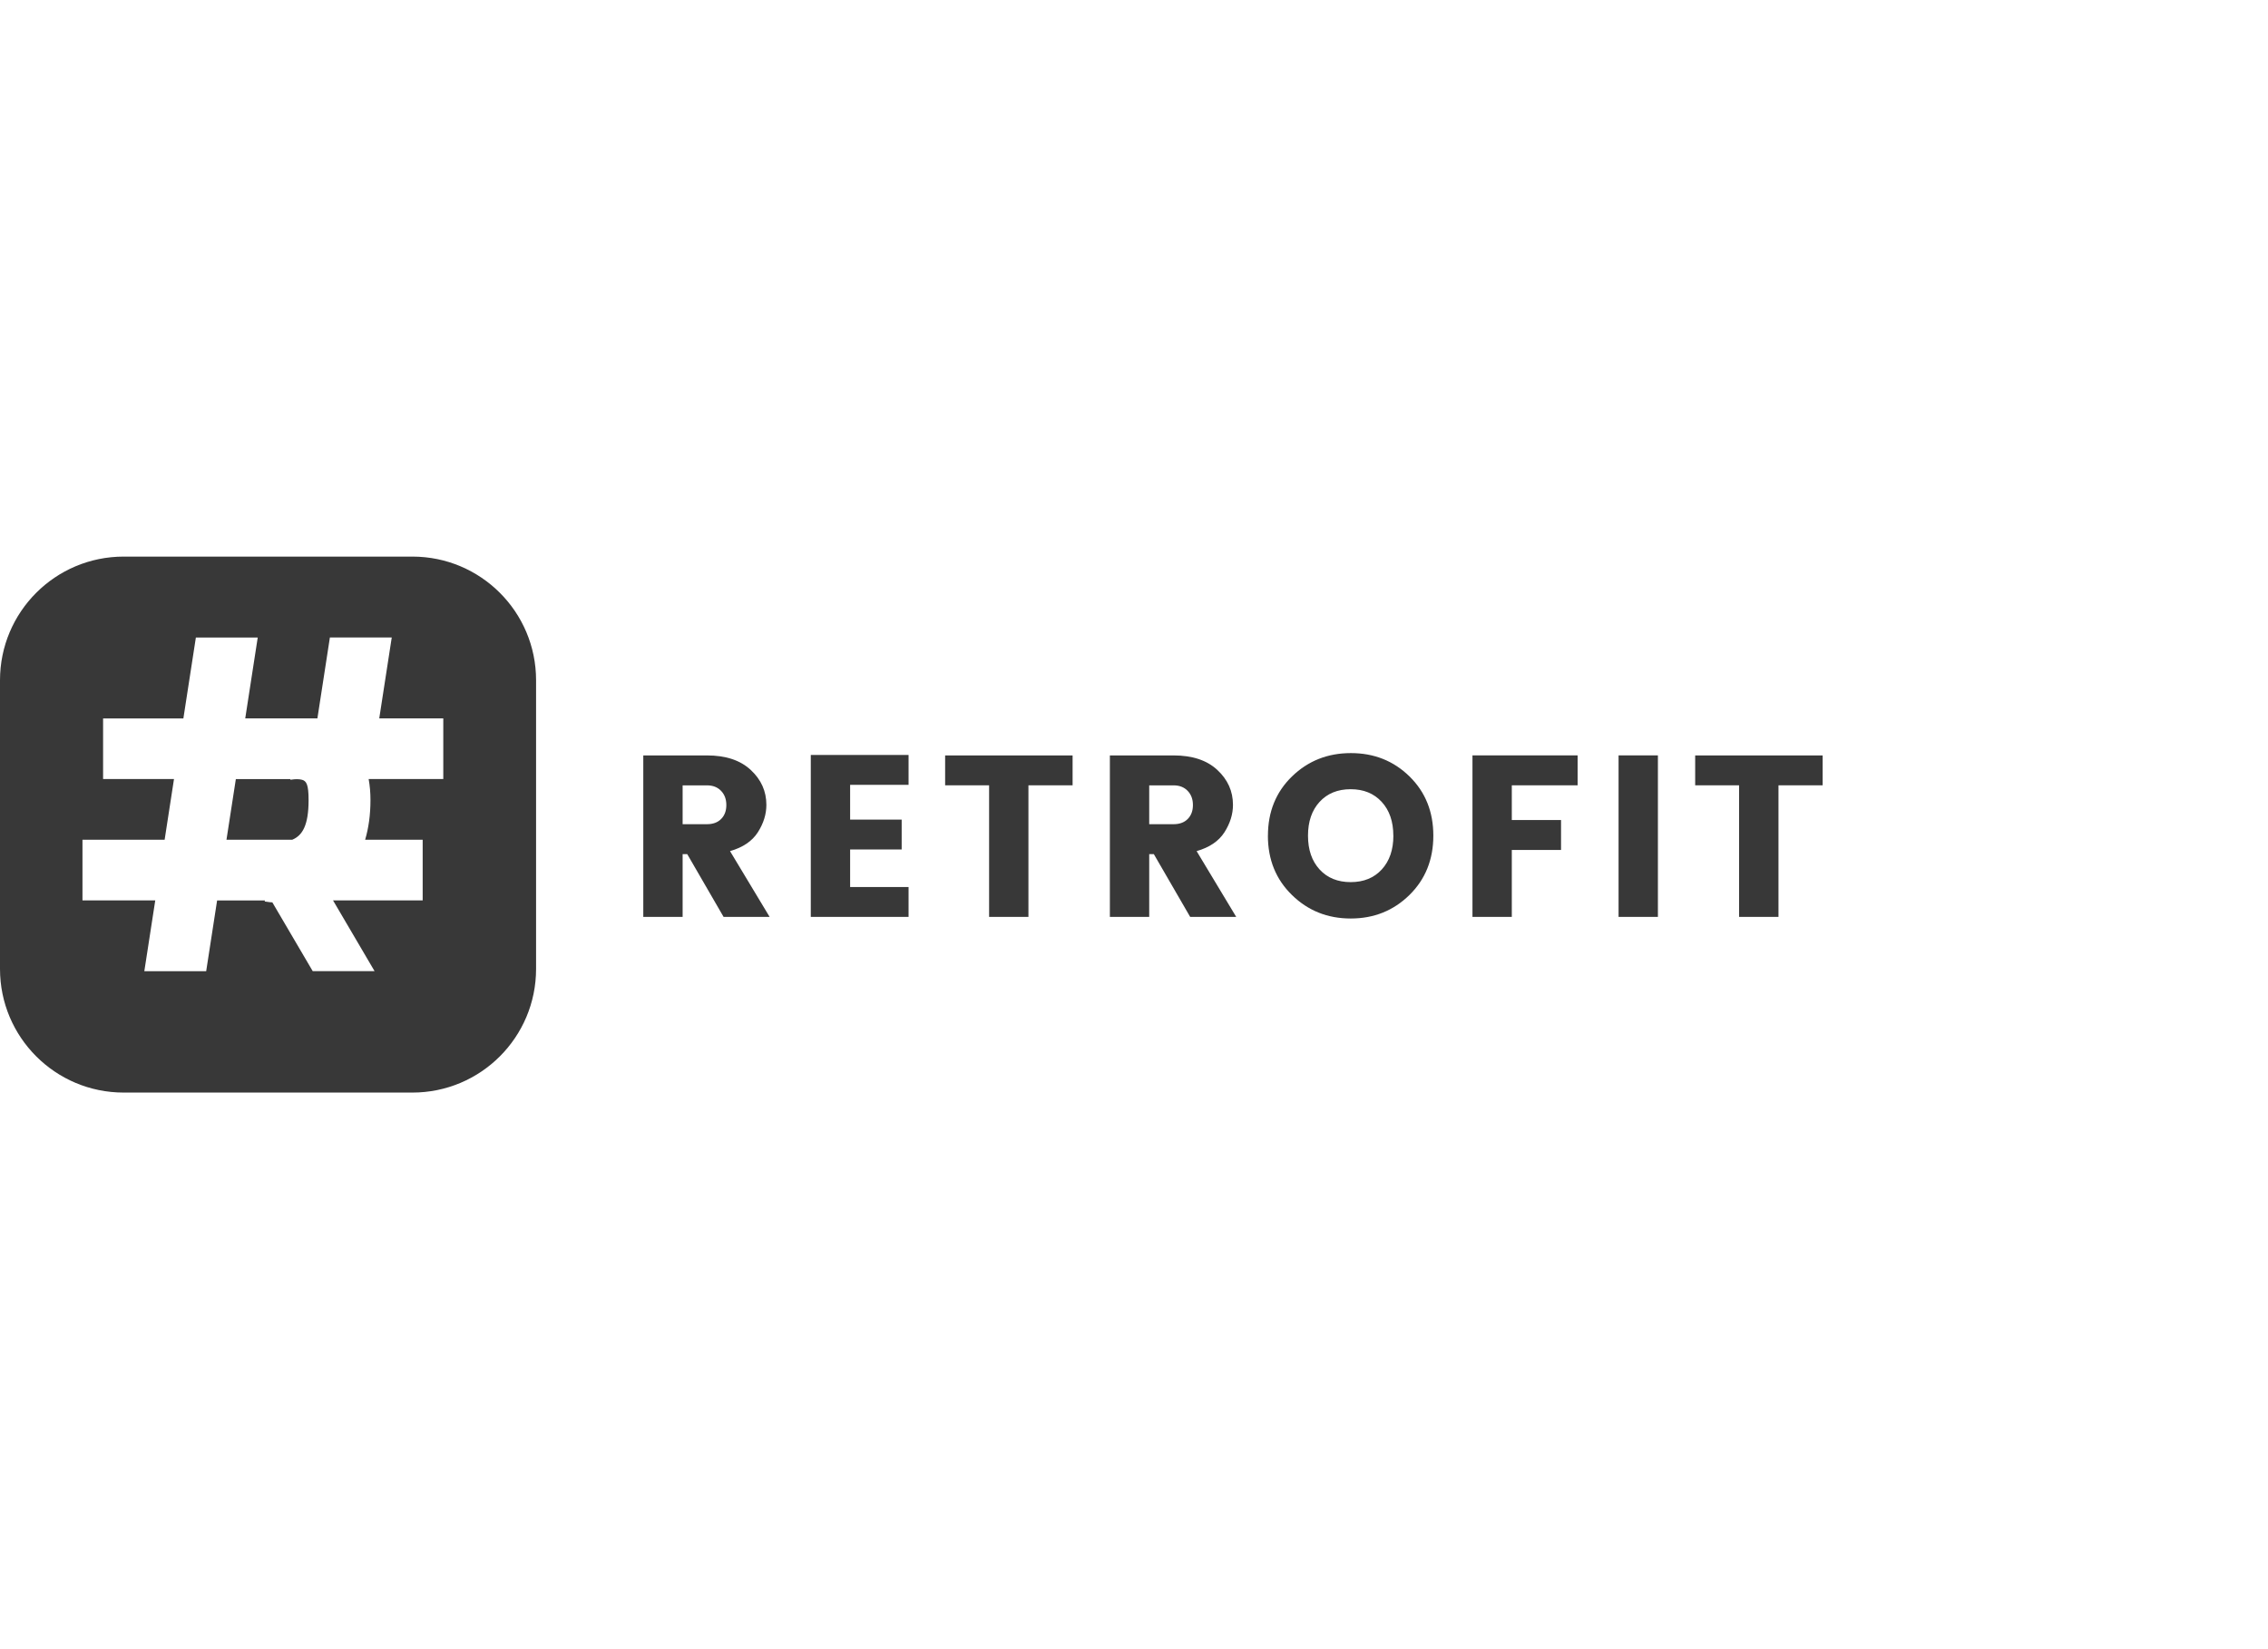 <svg xmlns="http://www.w3.org/2000/svg" width="110" height="80" viewBox="0 0 110 80"><path fill="#383838" fill-rule="evenodd" d="M12.85 43.68h-2.32L10 47.112H7l.53-3.434H4v-2.944h3.985l.454-2.944H5V34.85h3.894l.606-3.925h3l-.606 3.924h3.5L16 30.924h3l-.606 3.924H21.5v2.942h-3.62c.058.318.088.66.088 1.022 0 .713-.09 1.354-.258 1.922h2.79v2.943h-4.348l2.015 3.433h-3l-1.958-3.337-.132-.01c-.1-.01-.18-.023-.238-.033l.01-.054zm1.324-2.944h-3.19l.455-2.944h2.643l.01.037.047-.01c.182-.03.377-.03.512.008.206.06.316.216.316.986 0 1.22-.3 1.71-.777 1.915-.005 0-.01.004-.016.006zM0 32.998C0 29.685 2.685 27 5.998 27h14.004C23.315 27 26 29.685 26 32.998v14.004C26 50.315 23.315 53 20.002 53H5.998C2.685 53 0 50.315 0 47.002V32.998zm33.108 8.434v3.046H31.2v-7.833h3.09c.91 0 1.615.234 2.12.703.507.47.76 1.034.76 1.696 0 .454-.138.896-.413 1.328-.275.43-.725.736-1.35.915l1.92 3.19h-2.233l-1.763-3.045h-.222zm0-3.336v1.885h1.183c.29 0 .52-.084.687-.255.168-.17.25-.396.25-.675 0-.28-.084-.508-.255-.687-.17-.178-.398-.267-.68-.267h-1.184zm10.958-1.473v1.45h-2.834v1.685h2.5v1.45h-2.5v1.82h2.834v1.45h-4.742v-7.855h4.742zm1.774 1.473v-1.45h6.182v1.45H49.88v6.382h-1.908v-6.382H45.84zm9.898 3.336v3.046H53.83v-7.833h3.09c.91 0 1.615.234 2.12.703.507.47.76 1.034.76 1.696 0 .454-.138.896-.413 1.328-.275.43-.725.736-1.35.915l1.92 3.19h-2.233l-1.763-3.045h-.222zm0-3.336v1.885h1.183c.29 0 .52-.084.687-.255.168-.17.25-.396.25-.675 0-.28-.084-.508-.255-.687-.17-.178-.398-.267-.68-.267h-1.184zm5.758 2.443c0-1.16.39-2.12 1.166-2.874.778-.755 1.73-1.133 2.857-1.133 1.126 0 2.074.378 2.844 1.133s1.155 1.713 1.155 2.873c0 1.16-.388 2.12-1.16 2.878-.775.76-1.723 1.14-2.847 1.14-1.123 0-2.073-.38-2.85-1.14-.778-.758-1.167-1.718-1.167-2.88zm6.082 0c0-.685-.188-1.232-.564-1.64-.376-.41-.878-.615-1.506-.615-.63 0-1.13.205-1.507.614-.374.408-.562.955-.562 1.64 0 .684.188 1.23.563 1.64.377.41.88.613 1.508.613s1.13-.204 1.506-.613c.376-.41.564-.956.564-1.64zm3.838 3.938v-7.833h5.1v1.45h-3.192v1.686h2.388v1.45h-2.388v3.248h-1.908zm7.086 0v-7.833h1.908v7.833h-1.908zm3.716-6.382v-1.45H88.4v1.45h-2.142v6.382h-1.91v-6.382h-2.13z"/></svg>